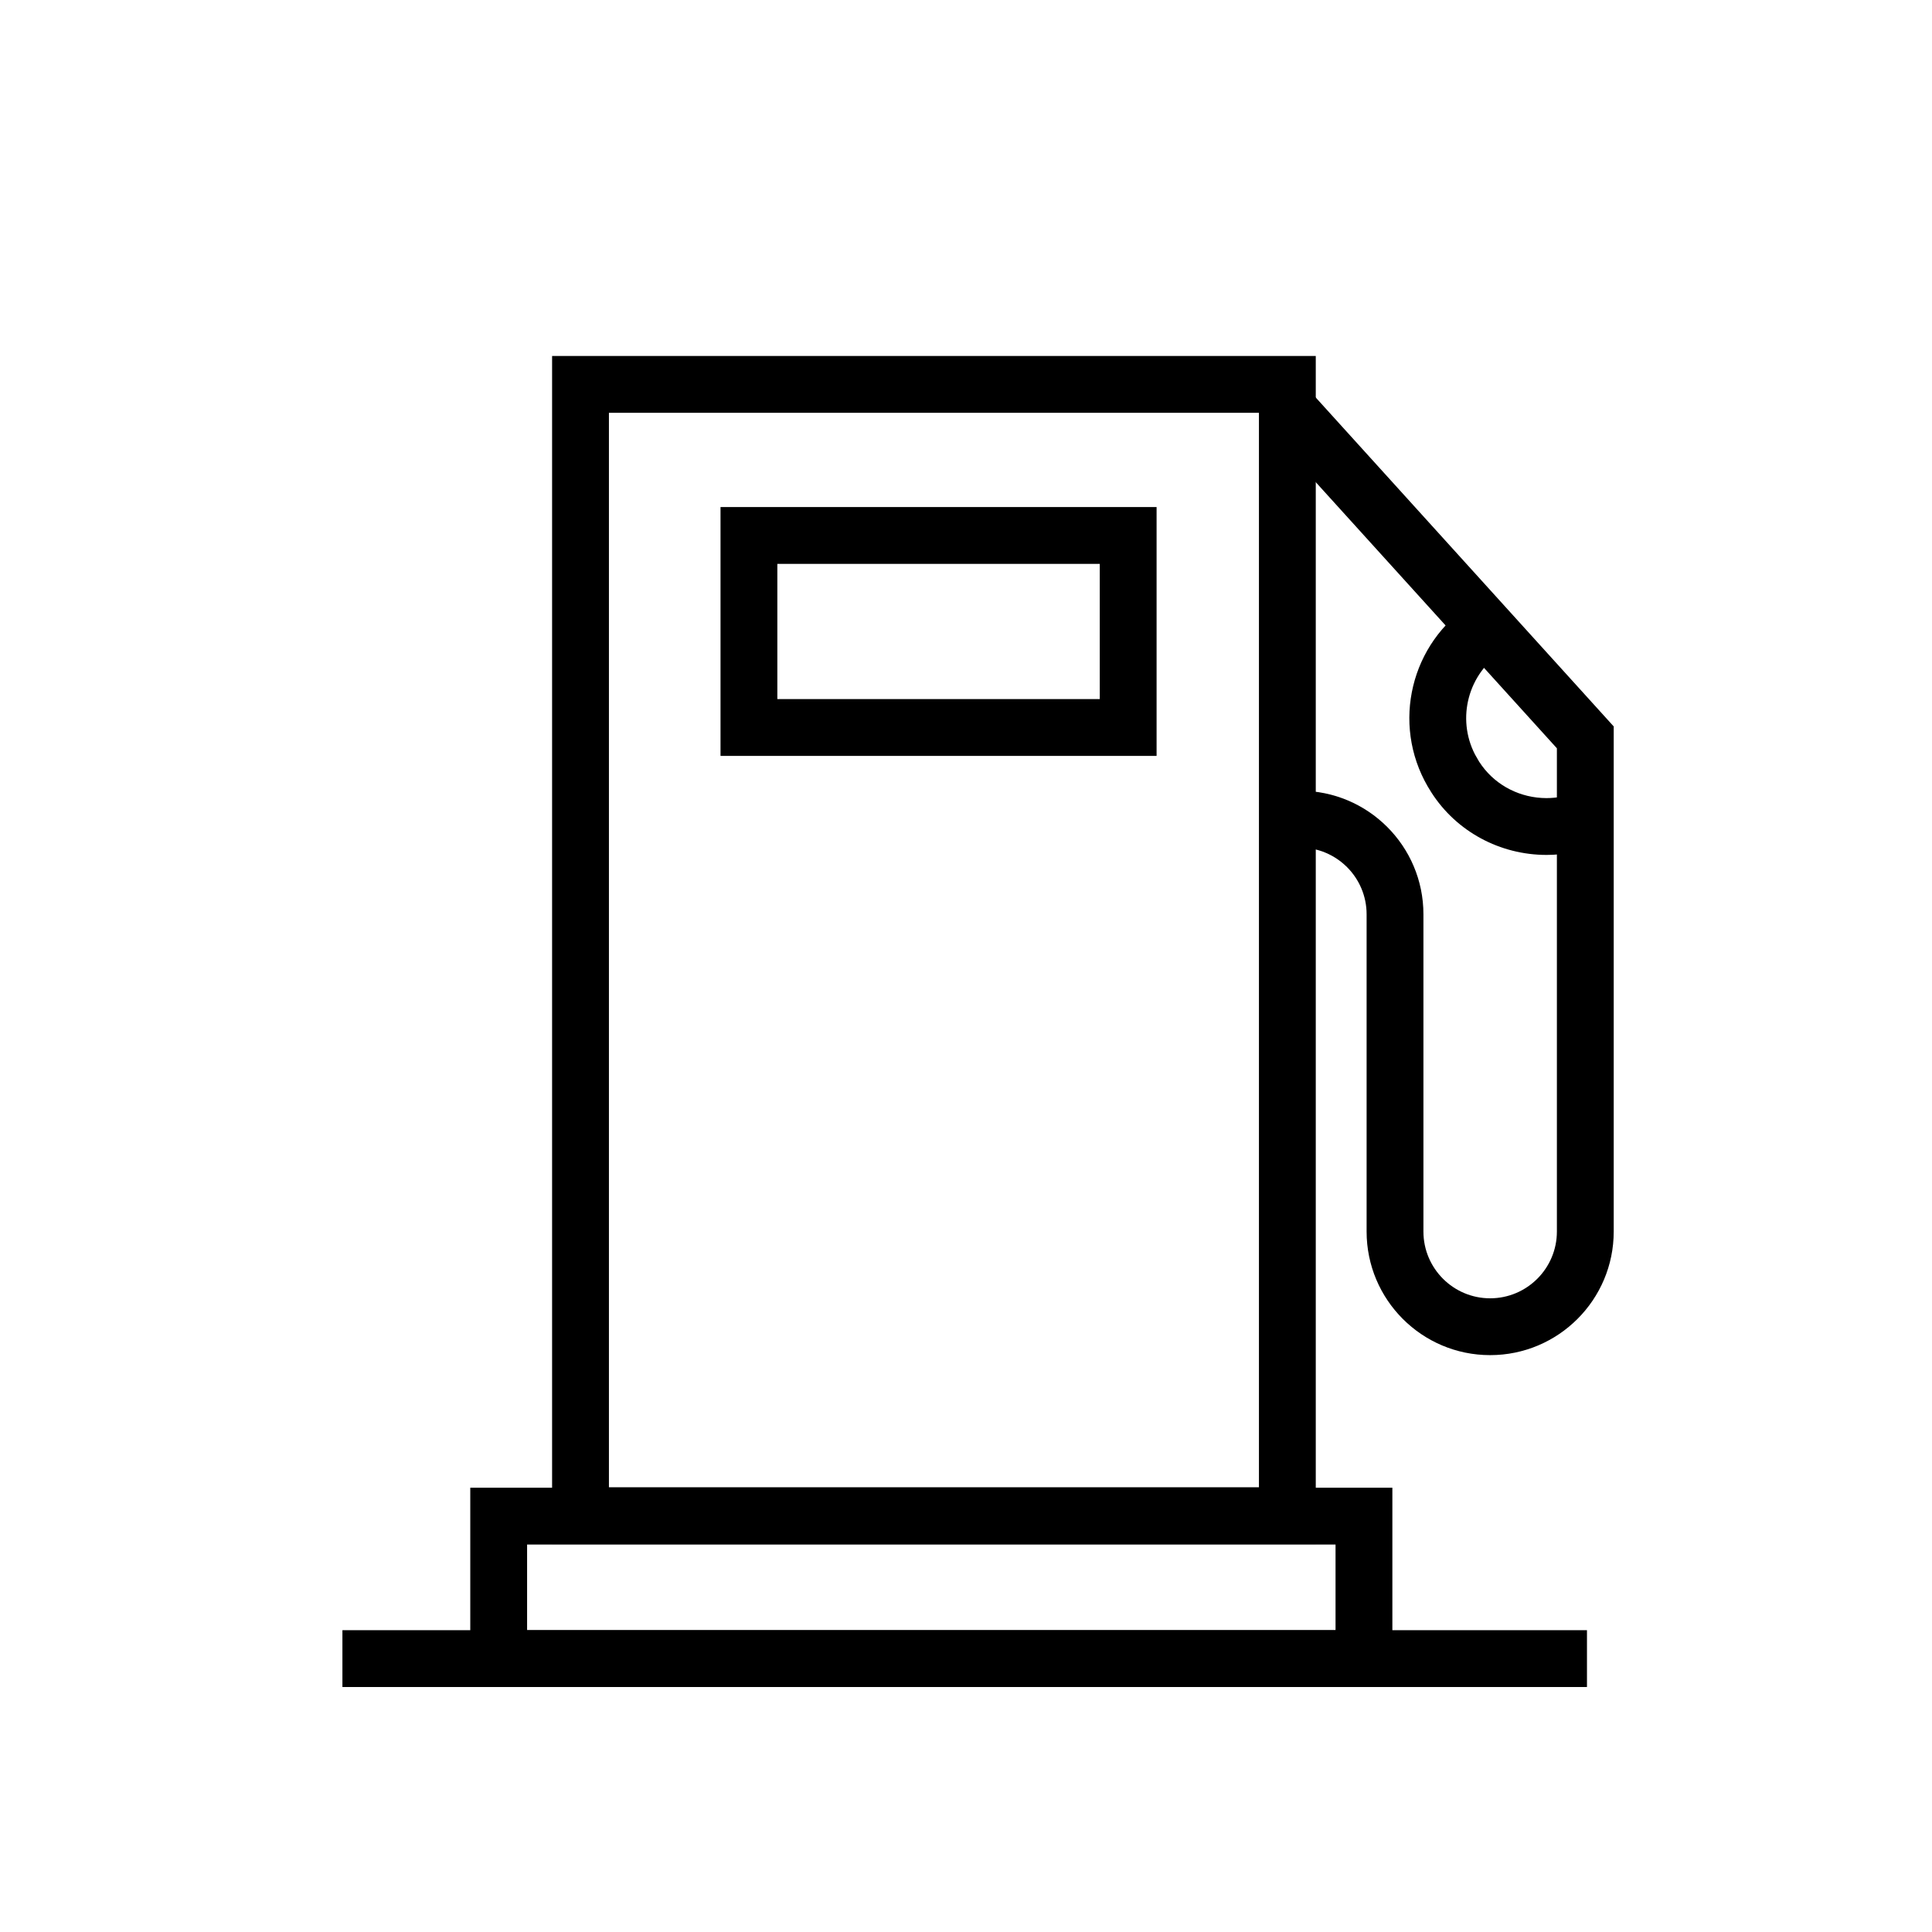 <svg width="51" height="51" viewBox="0 0 51 51" fill="none" xmlns="http://www.w3.org/2000/svg">
<path d="M34.733 9.397V40.76H14.574V9.397H34.733ZM16.074 39.26H33.233V10.897H16.074V39.26Z" fill="black"/>
<path d="M36.755 39.272V44.533H12.414V39.272H36.755ZM13.914 43.033H35.255V40.772H13.914V43.033Z" fill="black"/>
<path d="M36.075 32.51V24.135C36.075 23.163 35.285 22.374 34.313 22.374H33.984V20.874H34.313C36.114 20.874 37.575 22.335 37.575 24.135V32.51C37.575 33.482 38.364 34.272 39.336 34.272C40.308 34.272 41.098 33.482 41.098 32.51V19.753L33.417 11.276L34.528 10.268L42.598 19.176V32.51C42.598 34.311 41.136 35.772 39.336 35.772C37.535 35.772 36.075 34.31 36.075 32.51Z" fill="black"/>
<path d="M39.267 16.556L39.671 17.188C38.752 17.777 38.445 18.961 38.935 19.914L39.043 20.102L39.046 20.107L39.121 20.216C39.512 20.748 40.142 21.067 40.823 21.068C41.093 21.068 41.363 21.016 41.613 20.916L42.17 22.309C41.739 22.481 41.28 22.568 40.823 22.568C39.598 22.567 38.449 21.955 37.785 20.919L37.688 20.76C36.726 19.101 37.235 16.967 38.861 15.924L39.267 16.556Z" fill="black"/>
<path d="M30.531 13.385V19.954H19.02V13.385H30.531ZM20.52 18.454H29.031V14.885H20.52V18.454Z" fill="black"/>
<path d="M41.892 43.033V44.533H9.039V43.033H41.892Z" fill="black"/>
</svg>
